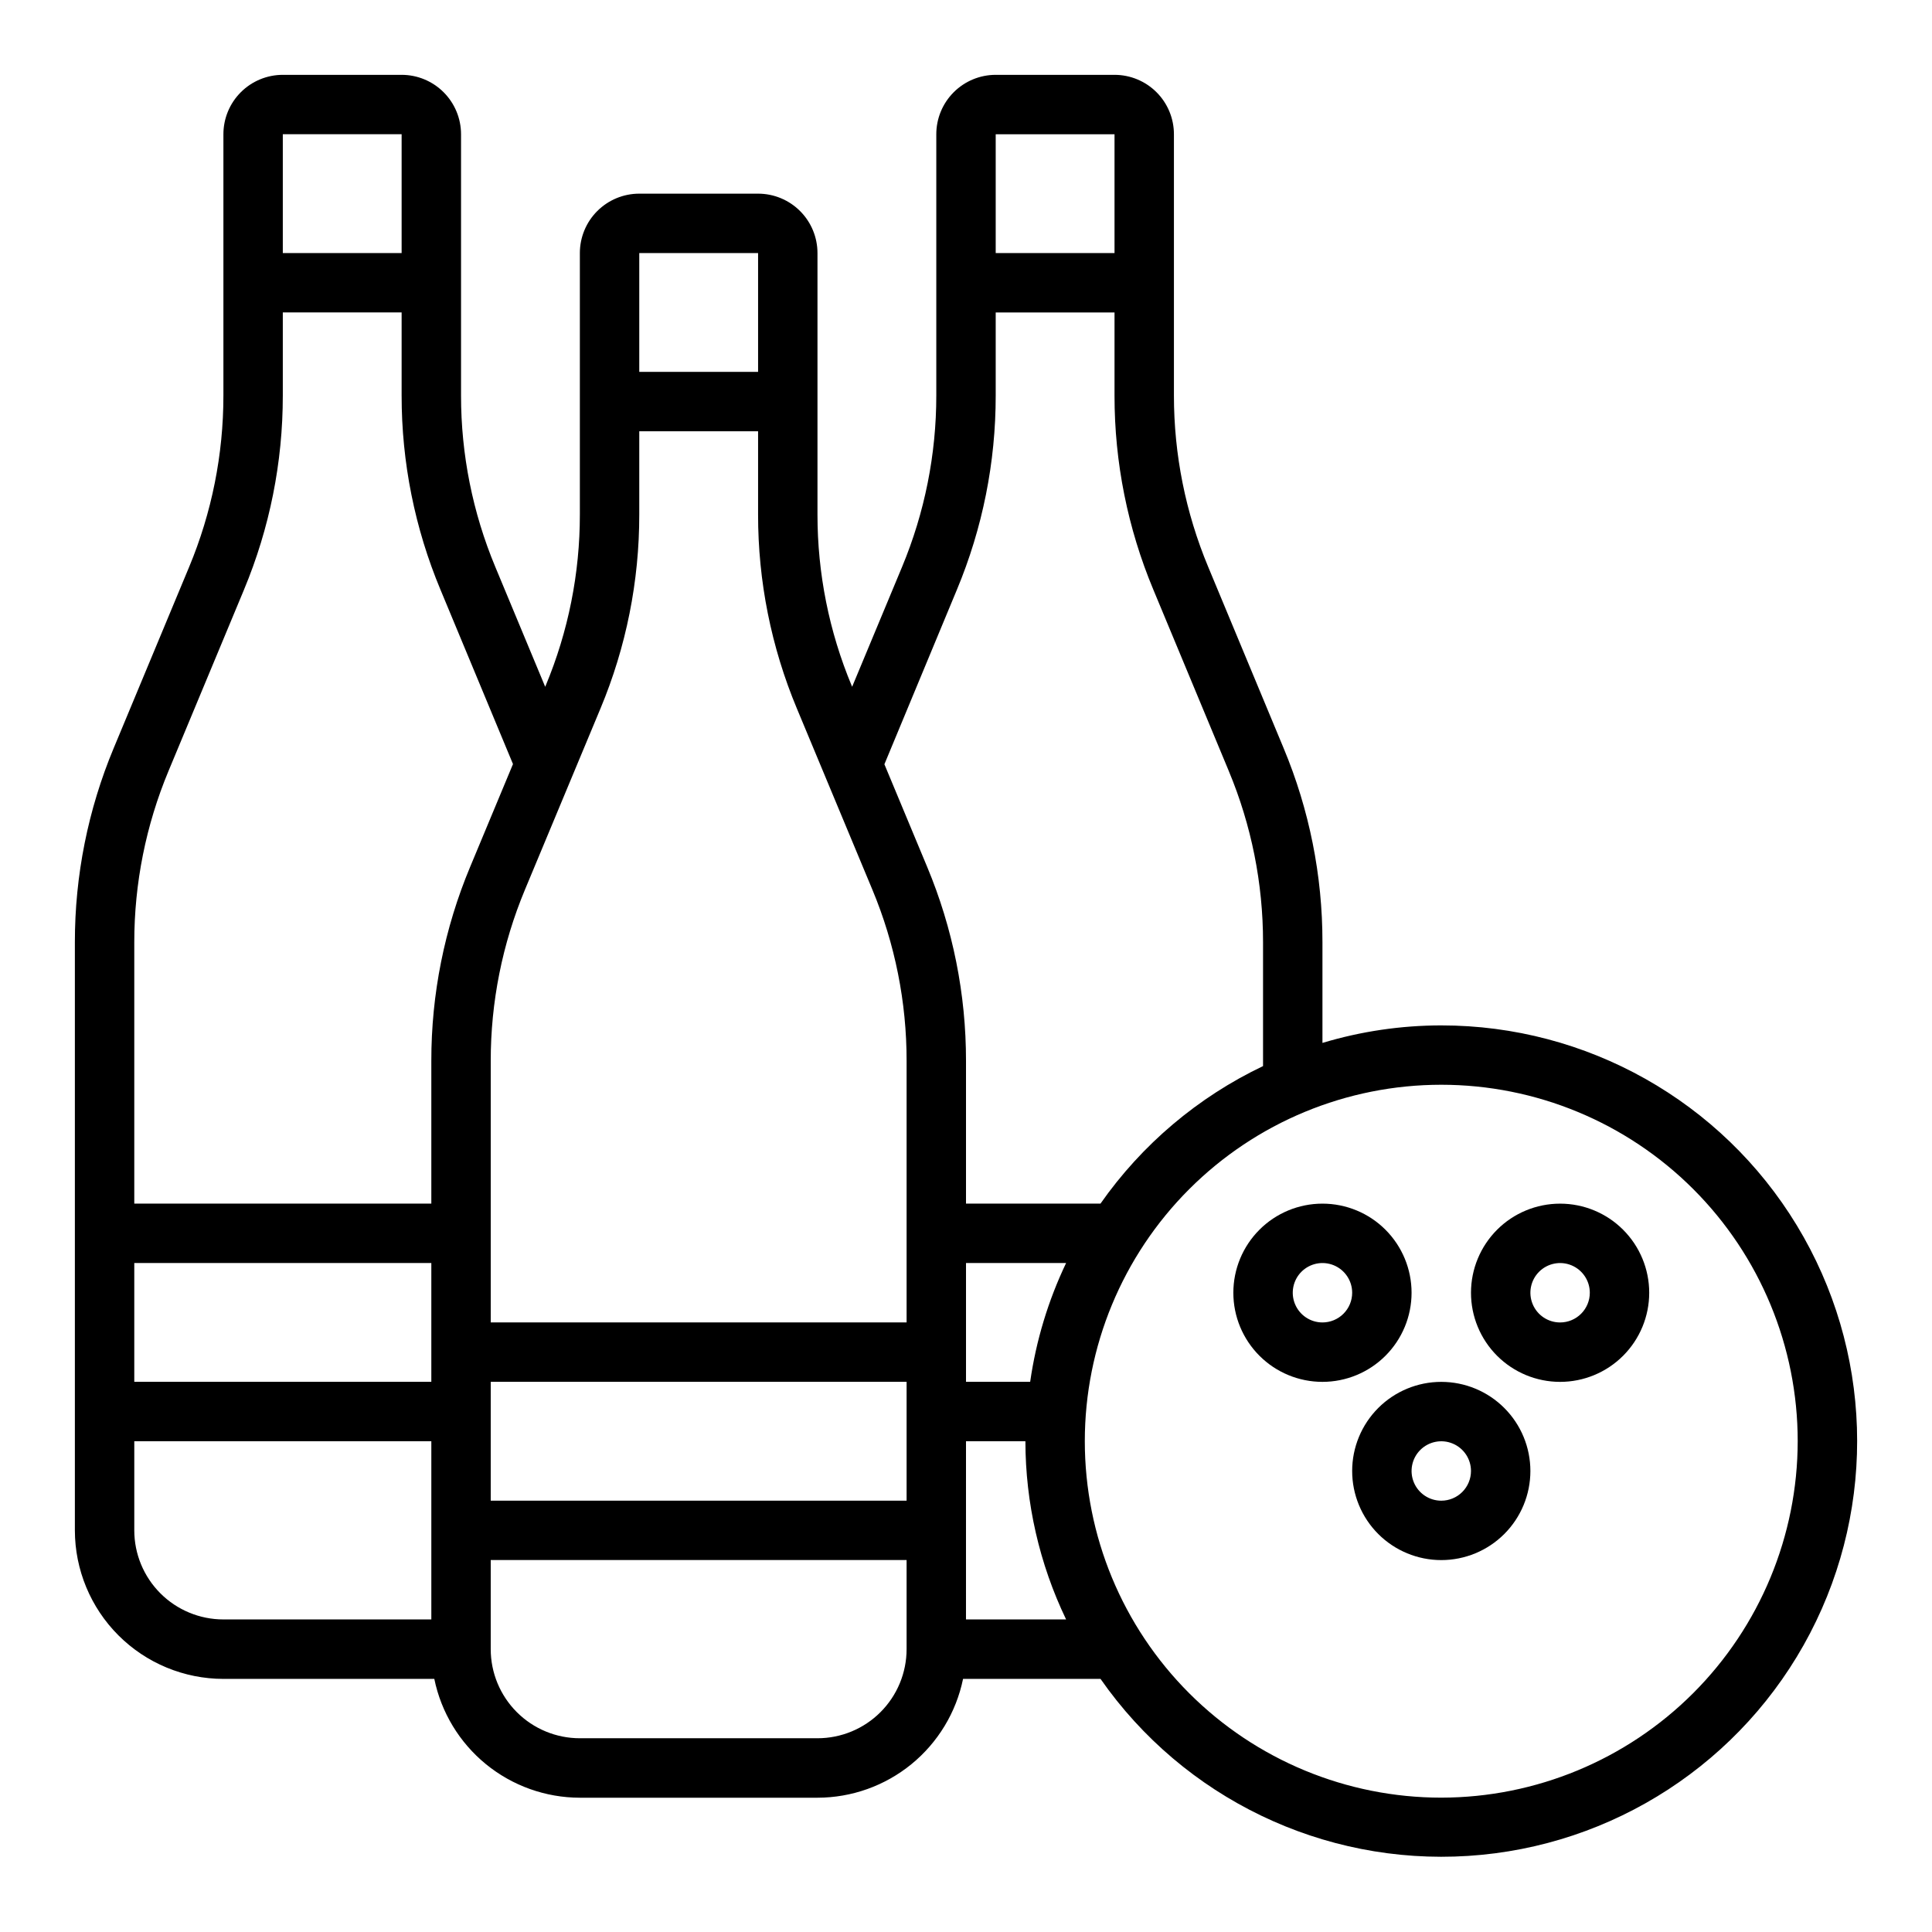 <?xml version="1.0" encoding="UTF-8"?>
<!-- Uploaded to: SVG Repo, www.svgrepo.com, Generator: SVG Repo Mixer Tools -->
<svg fill="#000000" width="800px" height="800px" version="1.1" viewBox="144 144 512 512" xmlns="http://www.w3.org/2000/svg">
 <g>
  <path d="m557.44 462.98c-6.262 0-12.27 2.484-16.699 6.914-4.426 4.43-6.914 10.438-6.914 16.699 0 6.266 2.488 12.27 6.914 16.699 4.43 4.43 10.438 6.918 16.699 6.918 6.266 0 12.273-2.488 16.699-6.918 4.43-4.43 6.918-10.434 6.918-16.699 0-6.262-2.488-12.27-6.918-16.699-4.426-4.43-10.434-6.914-16.699-6.914zm0 31.488v-0.004c-3.184 0-6.055-1.918-7.269-4.859-1.219-2.941-0.547-6.324 1.703-8.578 2.254-2.25 5.641-2.926 8.582-1.707s4.859 4.09 4.859 7.273c0 2.09-0.832 4.09-2.309 5.566-1.477 1.477-3.477 2.305-5.566 2.305z"/>
  <path d="m518.08 486.59c0-6.262-2.488-12.27-6.918-16.699-4.426-4.43-10.434-6.914-16.699-6.914-6.262 0-12.27 2.484-16.695 6.914-4.43 4.43-6.918 10.438-6.918 16.699 0 6.266 2.488 12.27 6.918 16.699 4.426 4.43 10.434 6.918 16.695 6.918 6.266 0 12.273-2.488 16.699-6.918 4.43-4.43 6.918-10.434 6.918-16.699zm-23.617 7.871c-3.184 0-6.051-1.918-7.269-4.859-1.219-2.941-0.547-6.324 1.703-8.578 2.254-2.25 5.641-2.926 8.582-1.707 2.941 1.219 4.859 4.09 4.859 7.273 0 2.09-0.832 4.09-2.309 5.566-1.473 1.477-3.477 2.305-5.566 2.305z"/>
  <path d="m525.95 510.21c-6.262 0-12.27 2.488-16.699 6.918-4.426 4.426-6.914 10.434-6.914 16.699 0 6.262 2.488 12.27 6.914 16.699 4.43 4.426 10.438 6.914 16.699 6.914 6.266 0 12.273-2.488 16.699-6.914 4.43-4.43 6.918-10.438 6.918-16.699 0-6.266-2.488-12.273-6.918-16.699-4.426-4.43-10.434-6.918-16.699-6.918zm0 31.488c-3.184 0-6.051-1.918-7.269-4.859-1.219-2.941-0.547-6.328 1.703-8.578 2.254-2.254 5.641-2.926 8.582-1.707s4.859 4.09 4.859 7.273c0 2.086-0.832 4.09-2.309 5.566s-3.477 2.305-5.566 2.305z"/>
  <path d="m525.95 415.74c-10.664 0.008-21.273 1.57-31.488 4.644v-26.688c0.016-17.656-3.484-35.141-10.293-51.434l-19.98-48.02c-6-14.379-9.09-29.809-9.086-45.391v-69.273c0-4.176-1.656-8.18-4.609-11.133-2.953-2.953-6.957-4.613-11.133-4.613h-31.488c-4.176 0-8.18 1.66-11.133 4.613s-4.613 6.957-4.613 11.133v69.273c0.004 15.582-3.082 31.008-9.074 45.391l-13.227 31.754-0.109-0.25c-6.008-14.383-9.09-29.82-9.078-45.406v-69.273c0-4.176-1.656-8.18-4.609-11.133s-6.957-4.613-11.133-4.613h-31.488c-4.176 0-8.18 1.66-11.133 4.613-2.953 2.953-4.609 6.957-4.609 11.133v69.273c0.016 15.59-3.07 31.027-9.078 45.414l-0.109 0.25-13.219-31.762c-6-14.379-9.09-29.809-9.082-45.391v-69.273c0-4.176-1.66-8.18-4.613-11.133s-6.957-4.613-11.133-4.613h-31.488c-4.176 0-8.18 1.66-11.133 4.613s-4.609 6.957-4.609 11.133v69.273c0 15.582-3.082 31.008-9.078 45.391l-19.996 48.02c-6.801 16.293-10.301 33.777-10.289 51.434v155.87c0.016 10.438 4.164 20.441 11.543 27.82 7.379 7.379 17.383 11.527 27.82 11.539h55.891c1.828 8.887 6.66 16.867 13.688 22.605 7.027 5.734 15.816 8.871 24.887 8.883h62.977-0.004c9.07-0.012 17.859-3.148 24.887-8.883 7.027-5.738 11.859-13.719 13.688-22.605h36.434c22.035 31.594 58.977 49.383 97.418 46.91 38.441-2.469 72.801-24.84 90.609-58.996 17.812-34.156 16.488-75.137-3.488-108.07-19.98-32.938-55.711-53.043-94.234-53.027zm-86.59-236.16v31.488h-31.488v-31.488zm-41.777 120.71c6.805-16.297 10.301-33.781 10.289-51.438v-22.043h31.488v22.043c-0.016 17.66 3.484 35.145 10.297 51.438l19.98 48.02h-0.004c6.004 14.379 9.09 29.805 9.086 45.387v32.828c-17.266 8.23-32.105 20.785-43.082 36.449h-35.637v-37.789c0.023-17.668-3.481-35.164-10.297-51.465l-11.328-27.184zm19.422 209.91h-17.004v-31.488h26.527c-4.75 9.953-7.961 20.57-9.523 31.488zm-158.7 0h-78.719v-31.488h78.719zm15.742 0h110.21v31.488h-110.21zm70.852-299.14v31.488h-31.488v-31.488zm-41.785 120.74c6.82-16.301 10.32-33.801 10.297-51.469v-22.043h31.488v22.043c-0.023 17.668 3.477 35.168 10.297 51.469l19.988 47.965v-0.004c6.004 14.387 9.09 29.824 9.074 45.414v69.273h-110.21v-69.273c-0.016-15.59 3.066-31.027 9.074-45.414zm-52.68-152.23v31.488h-31.488v-31.488zm-61.77 168.73 19.996-48.02h-0.004c6.805-16.297 10.301-33.781 10.289-51.438v-22.043h31.488v22.043c-0.012 17.66 3.488 35.145 10.297 51.438l19.215 46.207-11.344 27.223c-6.82 16.301-10.32 33.797-10.297 51.465v37.789h-78.719v-69.277c-0.004-15.578 3.082-31.008 9.078-45.387zm-9.078 201.25v-23.617h78.719v47.23l-55.102 0.004c-6.266 0-12.273-2.488-16.699-6.918-4.43-4.43-6.918-10.434-6.918-16.699zm181.05 55.105h-62.973c-6.266 0-12.273-2.488-16.699-6.918-4.43-4.43-6.918-10.434-6.918-16.699v-23.617h110.21v23.617c0 6.266-2.488 12.27-6.918 16.699-4.426 4.43-10.434 6.918-16.699 6.918zm39.359-31.488 0.004-47.234h15.742c0.02 16.355 3.703 32.492 10.785 47.234zm125.95 47.23c-25.051 0-49.078-9.953-66.793-27.668-17.719-17.715-27.668-41.742-27.668-66.797 0-25.051 9.949-49.078 27.668-66.793 17.715-17.719 41.742-27.668 66.793-27.668 25.055 0 49.082 9.949 66.797 27.668 17.715 17.715 27.668 41.742 27.668 66.793-0.027 25.047-9.988 49.059-27.695 66.77-17.711 17.707-41.723 27.668-66.77 27.695z"/>
 </g>
</svg>